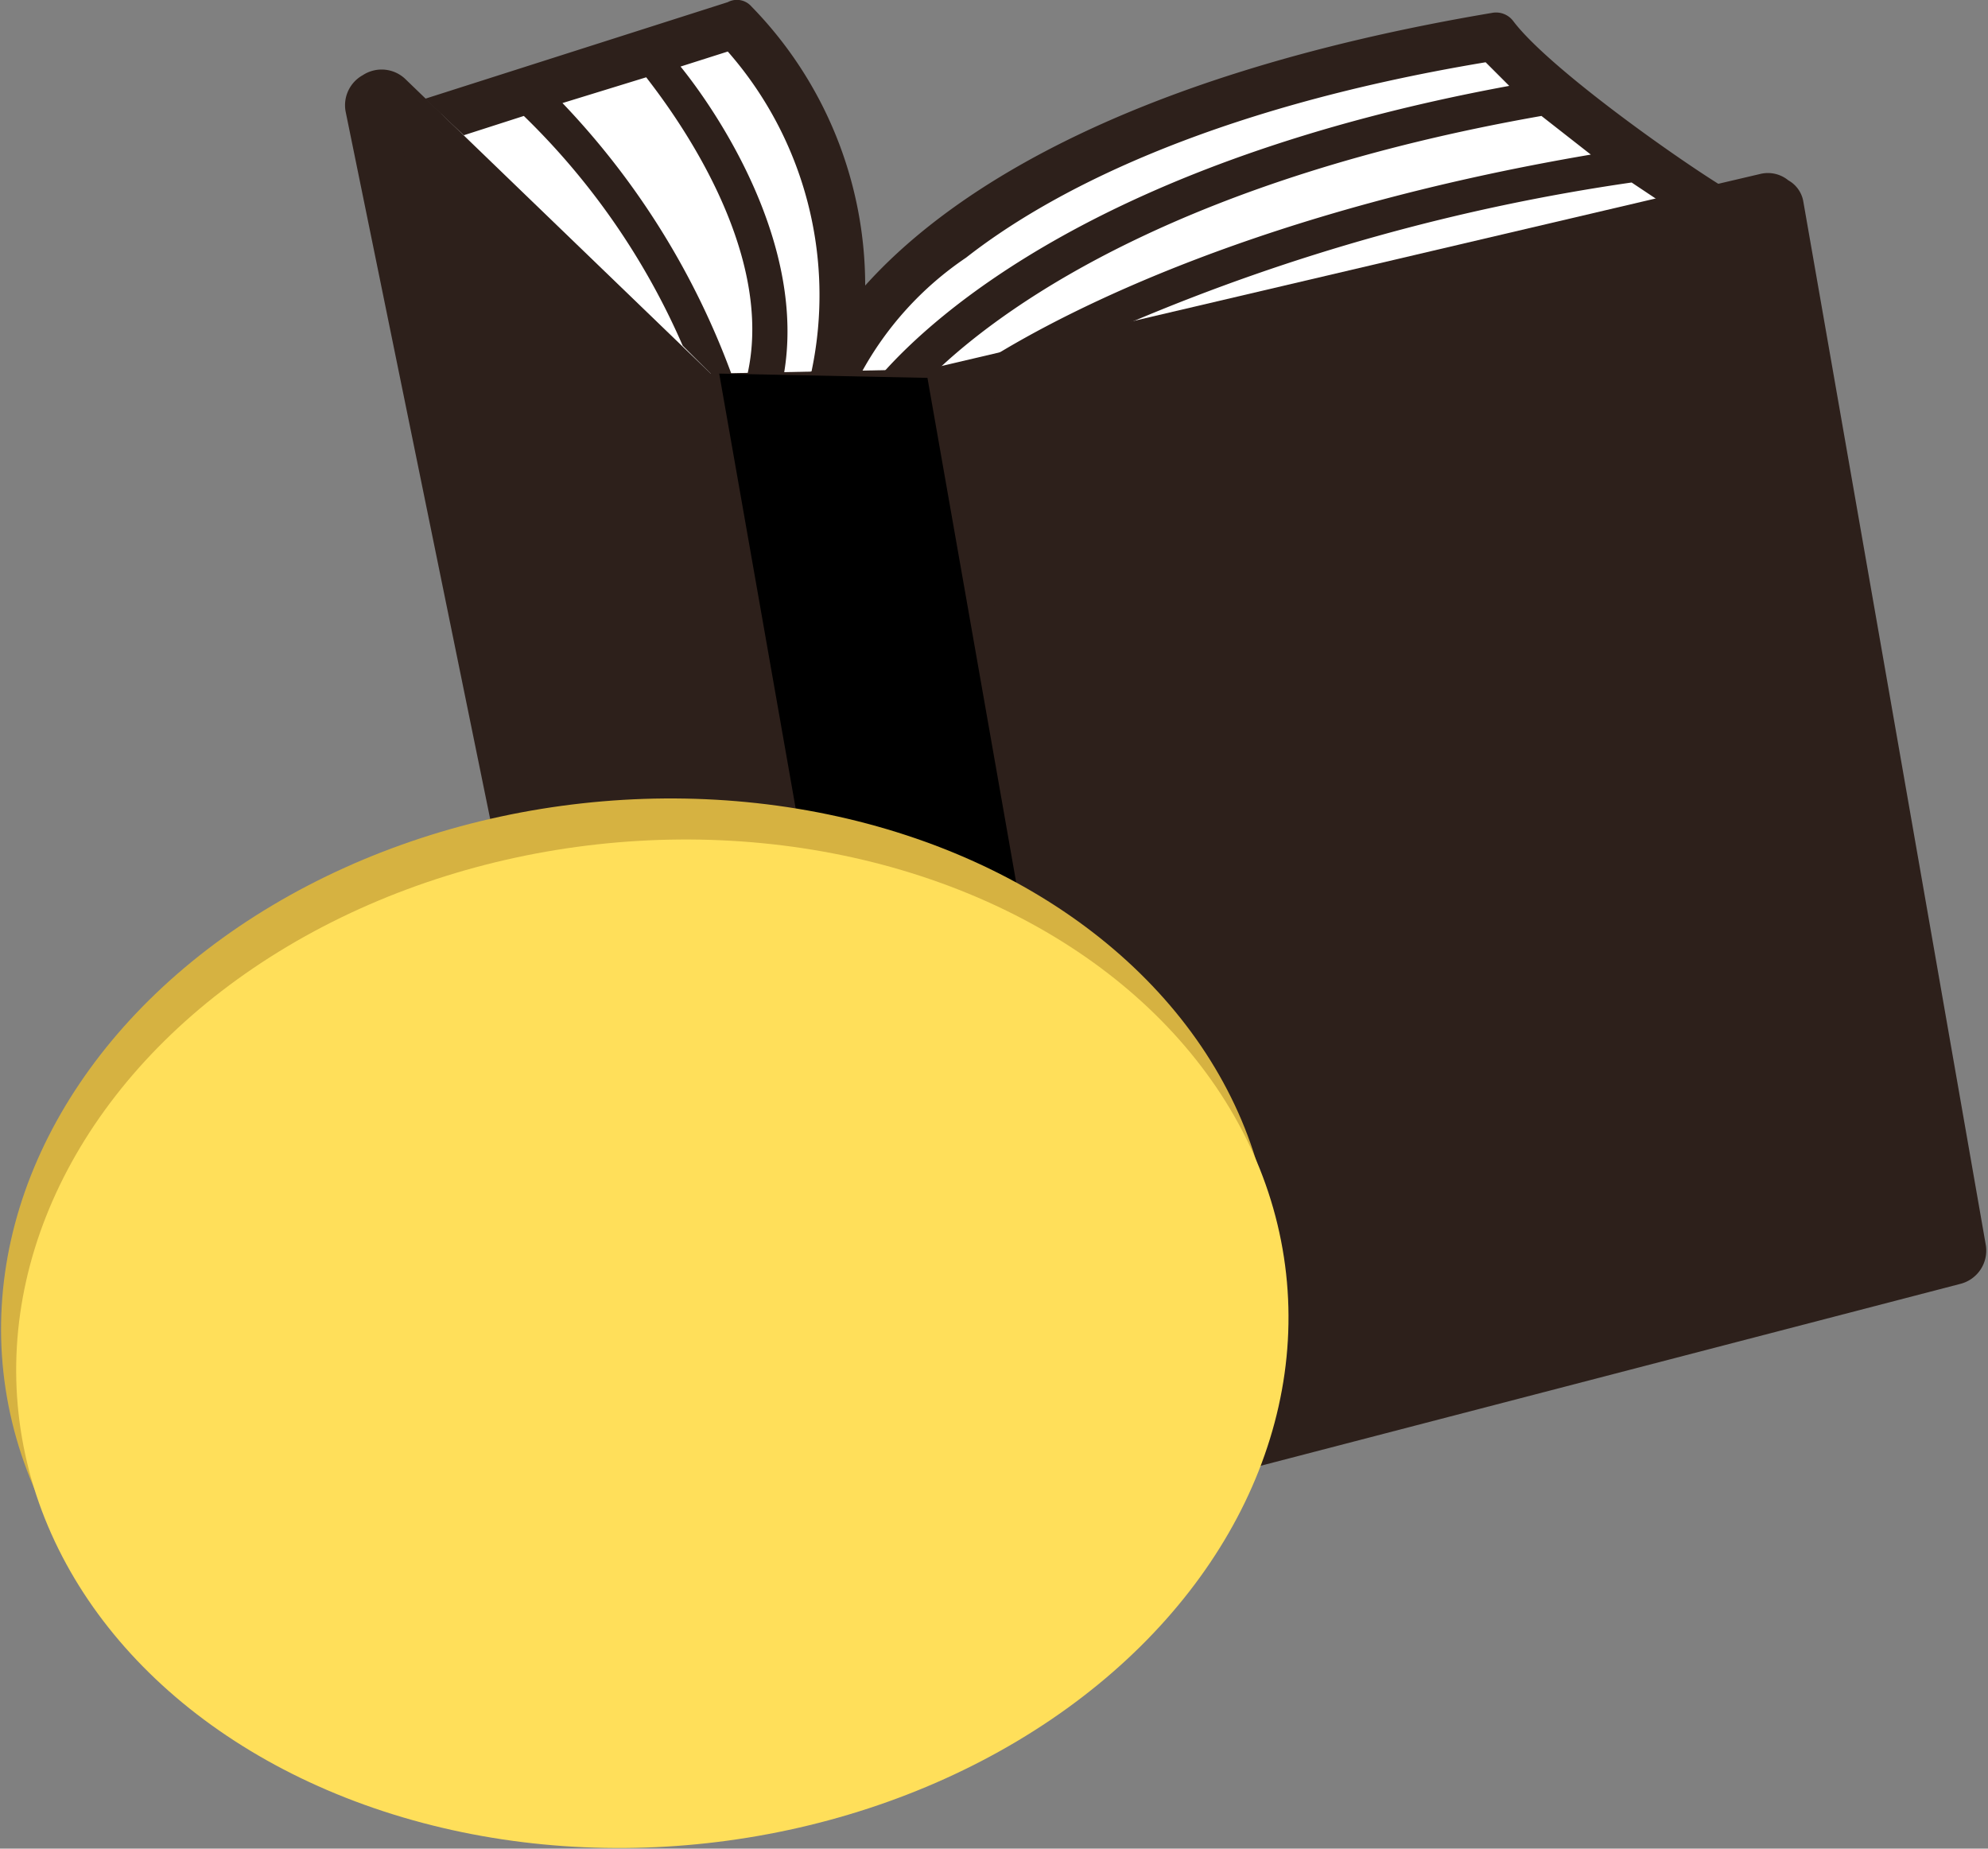 <svg xmlns="http://www.w3.org/2000/svg" viewBox="0 0 92.6 86.1"><rect x="0" y="0" width="92.6" height="86.1" fill="#808080" stroke="none"/><defs><style>.cls-1{fill:#fff;}.cls-2{fill:#2d201b;}.cls-3{fill:#d6b241;}.cls-4{fill:#ffdf5a;}</style></defs><g id="圖層_2" data-name="圖層 2"><g id="圖層_1-2" data-name="圖層 1"><path class="cls-1" d="M20.5,5.3l13.8-4s6.4,6.7,5,15.3c0,0,6.1-11.6,30.5-14.6L79,8.9,43.1,17.7H33.4Z"/><path class="cls-2" d="M24.4,5.4a33.5,33.5,0,0,1,7.4,10.7l1.4,1.4h.9A36.5,36.5,0,0,0,26.2,4.8l3.9-1.2c1,1.3,6.1,7.9,4.7,13.9h1.7c1.1-6.1-3.1-12.3-4.8-14.4l2.2-.7a17.2,17.2,0,0,1,3.9,14.9c-.1,0,0,0,0,.1h2.3A15.3,15.3,0,0,1,45,12c3.7-2.9,11-6.9,24.2-9.1L70.3,4c-19,3.5-26.8,10.7-29.2,13.4h1.6l1-.2c3.4-3.2,11.6-8.9,28.1-11.8l2.3,1.8c-15.3,2.6-24.3,7.2-28,9.5l1-.2L52.7,15A94.2,94.2,0,0,1,76,8.5l1.2.8,2.9-.7c-2.4-1.5-8-5.5-9.6-7.6a1,1,0,0,0-1-.4c-17.8,3-25.7,8.8-29.2,12.7A18.6,18.6,0,0,0,35,.3.9.9,0,0,0,33.9.1L19.8,4.6l1.8,1.7Z"/><path class="cls-2" d="M83.3,8.4A1.5,1.5,0,0,0,82,8.1L43.2,17.2l-10.1.2L18.9,3.7a1.6,1.6,0,0,0-2-.2,1.6,1.6,0,0,0-.8,1.7l9.4,46a1.3,1.3,0,0,0,.4.7l15,17.2a1.9,1.9,0,0,0,1,.5c.2,0,.4.1.6,0H53.6l37.7-9.8A1.6,1.6,0,0,0,92.5,58L84,9.4A1.4,1.4,0,0,0,83.3,8.4ZM34.7,20.7l7.5-.2,9,45.9H43.6ZM20.4,9.8,31.3,20.2l8.2,42.3L28.6,50.1ZM89,57.1,54.5,66l-9-46,35.6-8.3Z"/><polygon class="cls-2" points="89.7 57.1 53.9 67.1 44.5 19 81.7 10.7 89.7 57.1"/><polygon class="cls-2" points="18.6 6.2 33.2 19.8 40.7 64.6 27.3 49.8 18.6 6.2"/><polygon points="51.8 66.5 42.1 66.3 33.5 17.4 43.2 17.6 51.8 66.5"/><ellipse class="cls-3" cx="29.7" cy="60.7" rx="29.7" ry="23.4" transform="translate(-6.5 3.6) rotate(-6.3)"/><ellipse class="cls-4" cx="30.4" cy="62.6" rx="29.7" ry="23.4" transform="translate(-6.7 3.7) rotate(-6.3)"/></g></g></svg>